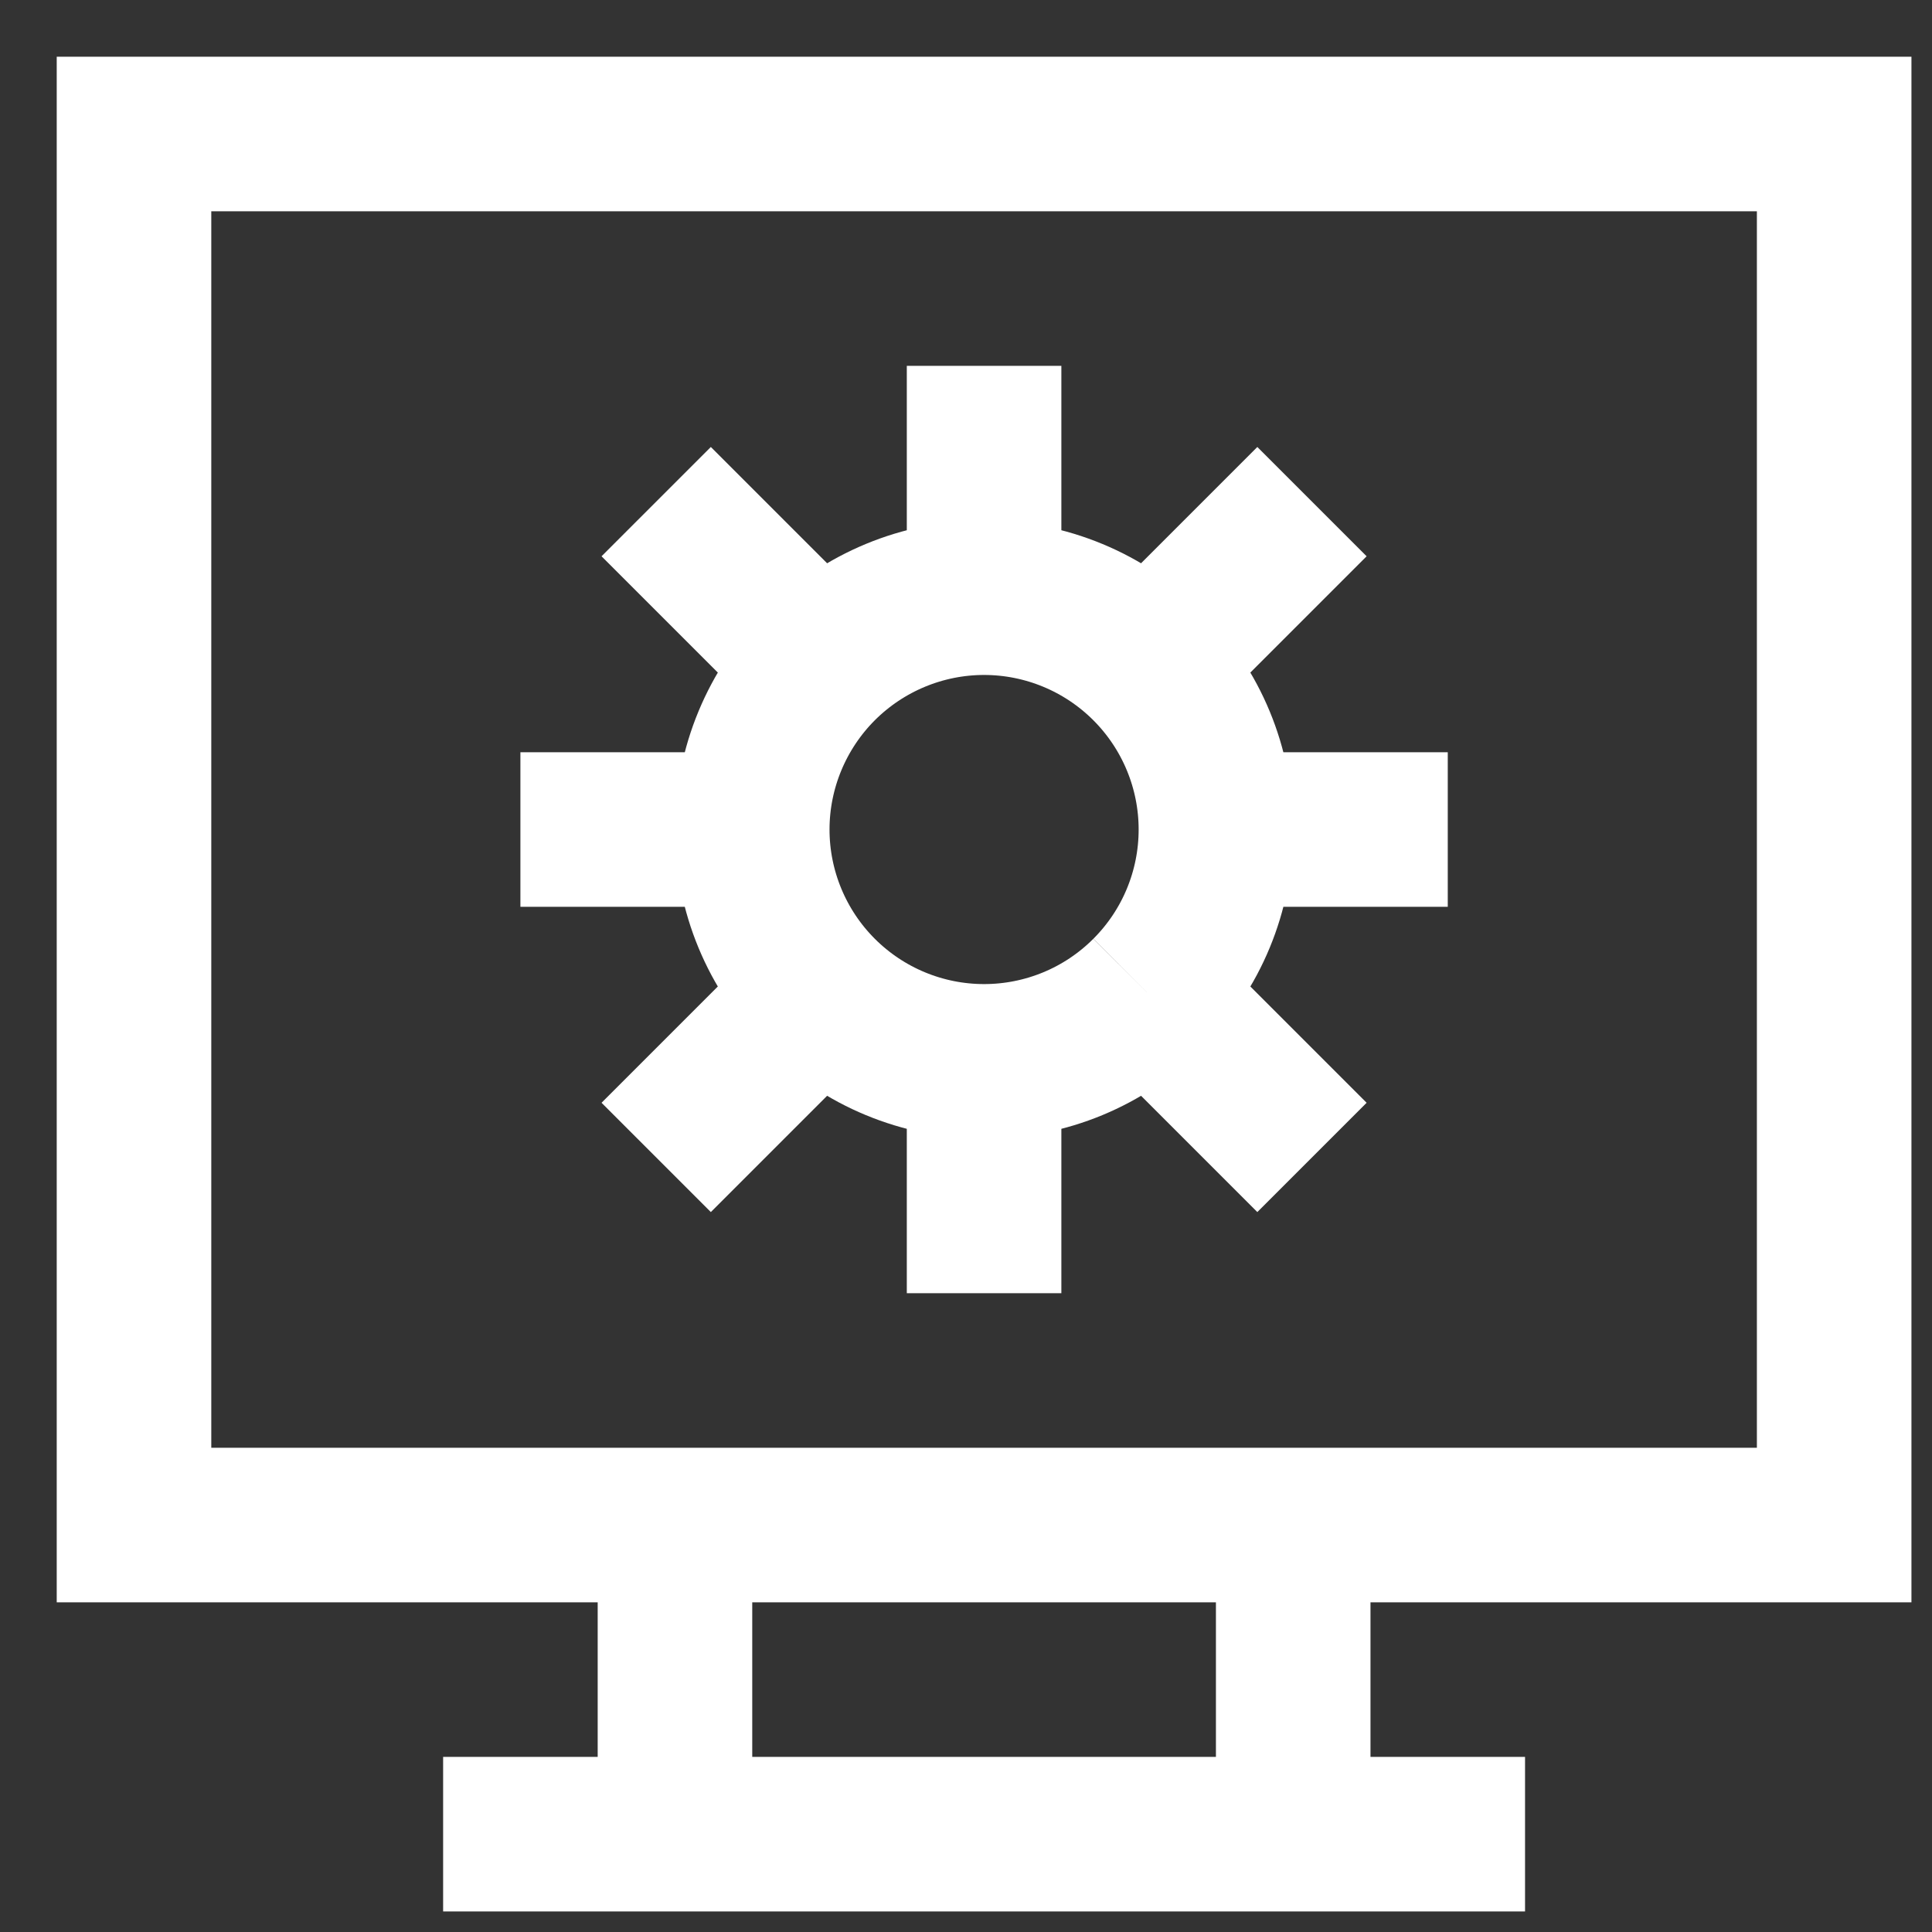 <svg width="25" height="25" viewBox="0 0 25 25" fill="none" xmlns="http://www.w3.org/2000/svg">
<rect x="0" y="0" width="25" height="25" fill="#333333" stroke="none"/>
<g clip-path="url(#clip0_8203_50720)">
<path d="M5.734 23.734H19.734M8.491 6.491L10.613 8.613M10.613 8.613C11.176 8.051 11.939 7.734 12.734 7.734M10.613 8.613C10.051 9.176 9.734 9.939 9.734 10.734M9.734 10.734H6.734M9.734 10.734C9.734 11.53 10.051 12.293 10.613 12.855M10.613 12.855L8.491 14.977M10.613 12.855C11.176 13.418 11.939 13.734 12.734 13.734M12.734 13.734V16.734M12.734 13.734C13.53 13.734 14.293 13.418 14.855 12.855M14.855 12.855L16.977 14.977M14.855 12.855C15.418 12.293 15.734 11.53 15.734 10.734M18.734 10.734H15.734M15.734 10.734C15.734 9.939 15.418 9.176 14.855 8.613M16.977 6.491L14.855 8.613M14.855 8.613C14.293 8.051 13.53 7.734 12.734 7.734M12.734 7.734V4.734M1.734 19.734H23.734V1.734H1.734V19.734ZM8.734 23.734H16.734V19.734H8.734V23.734Z" stroke="white" stroke-width="2"/>
</g>
<defs>
<clipPath id="clip0_8203_50720">
<rect width="24" height="24" fill="white" transform="translate(0.734 0.734)"/>
</clipPath>
</defs>
</svg>
